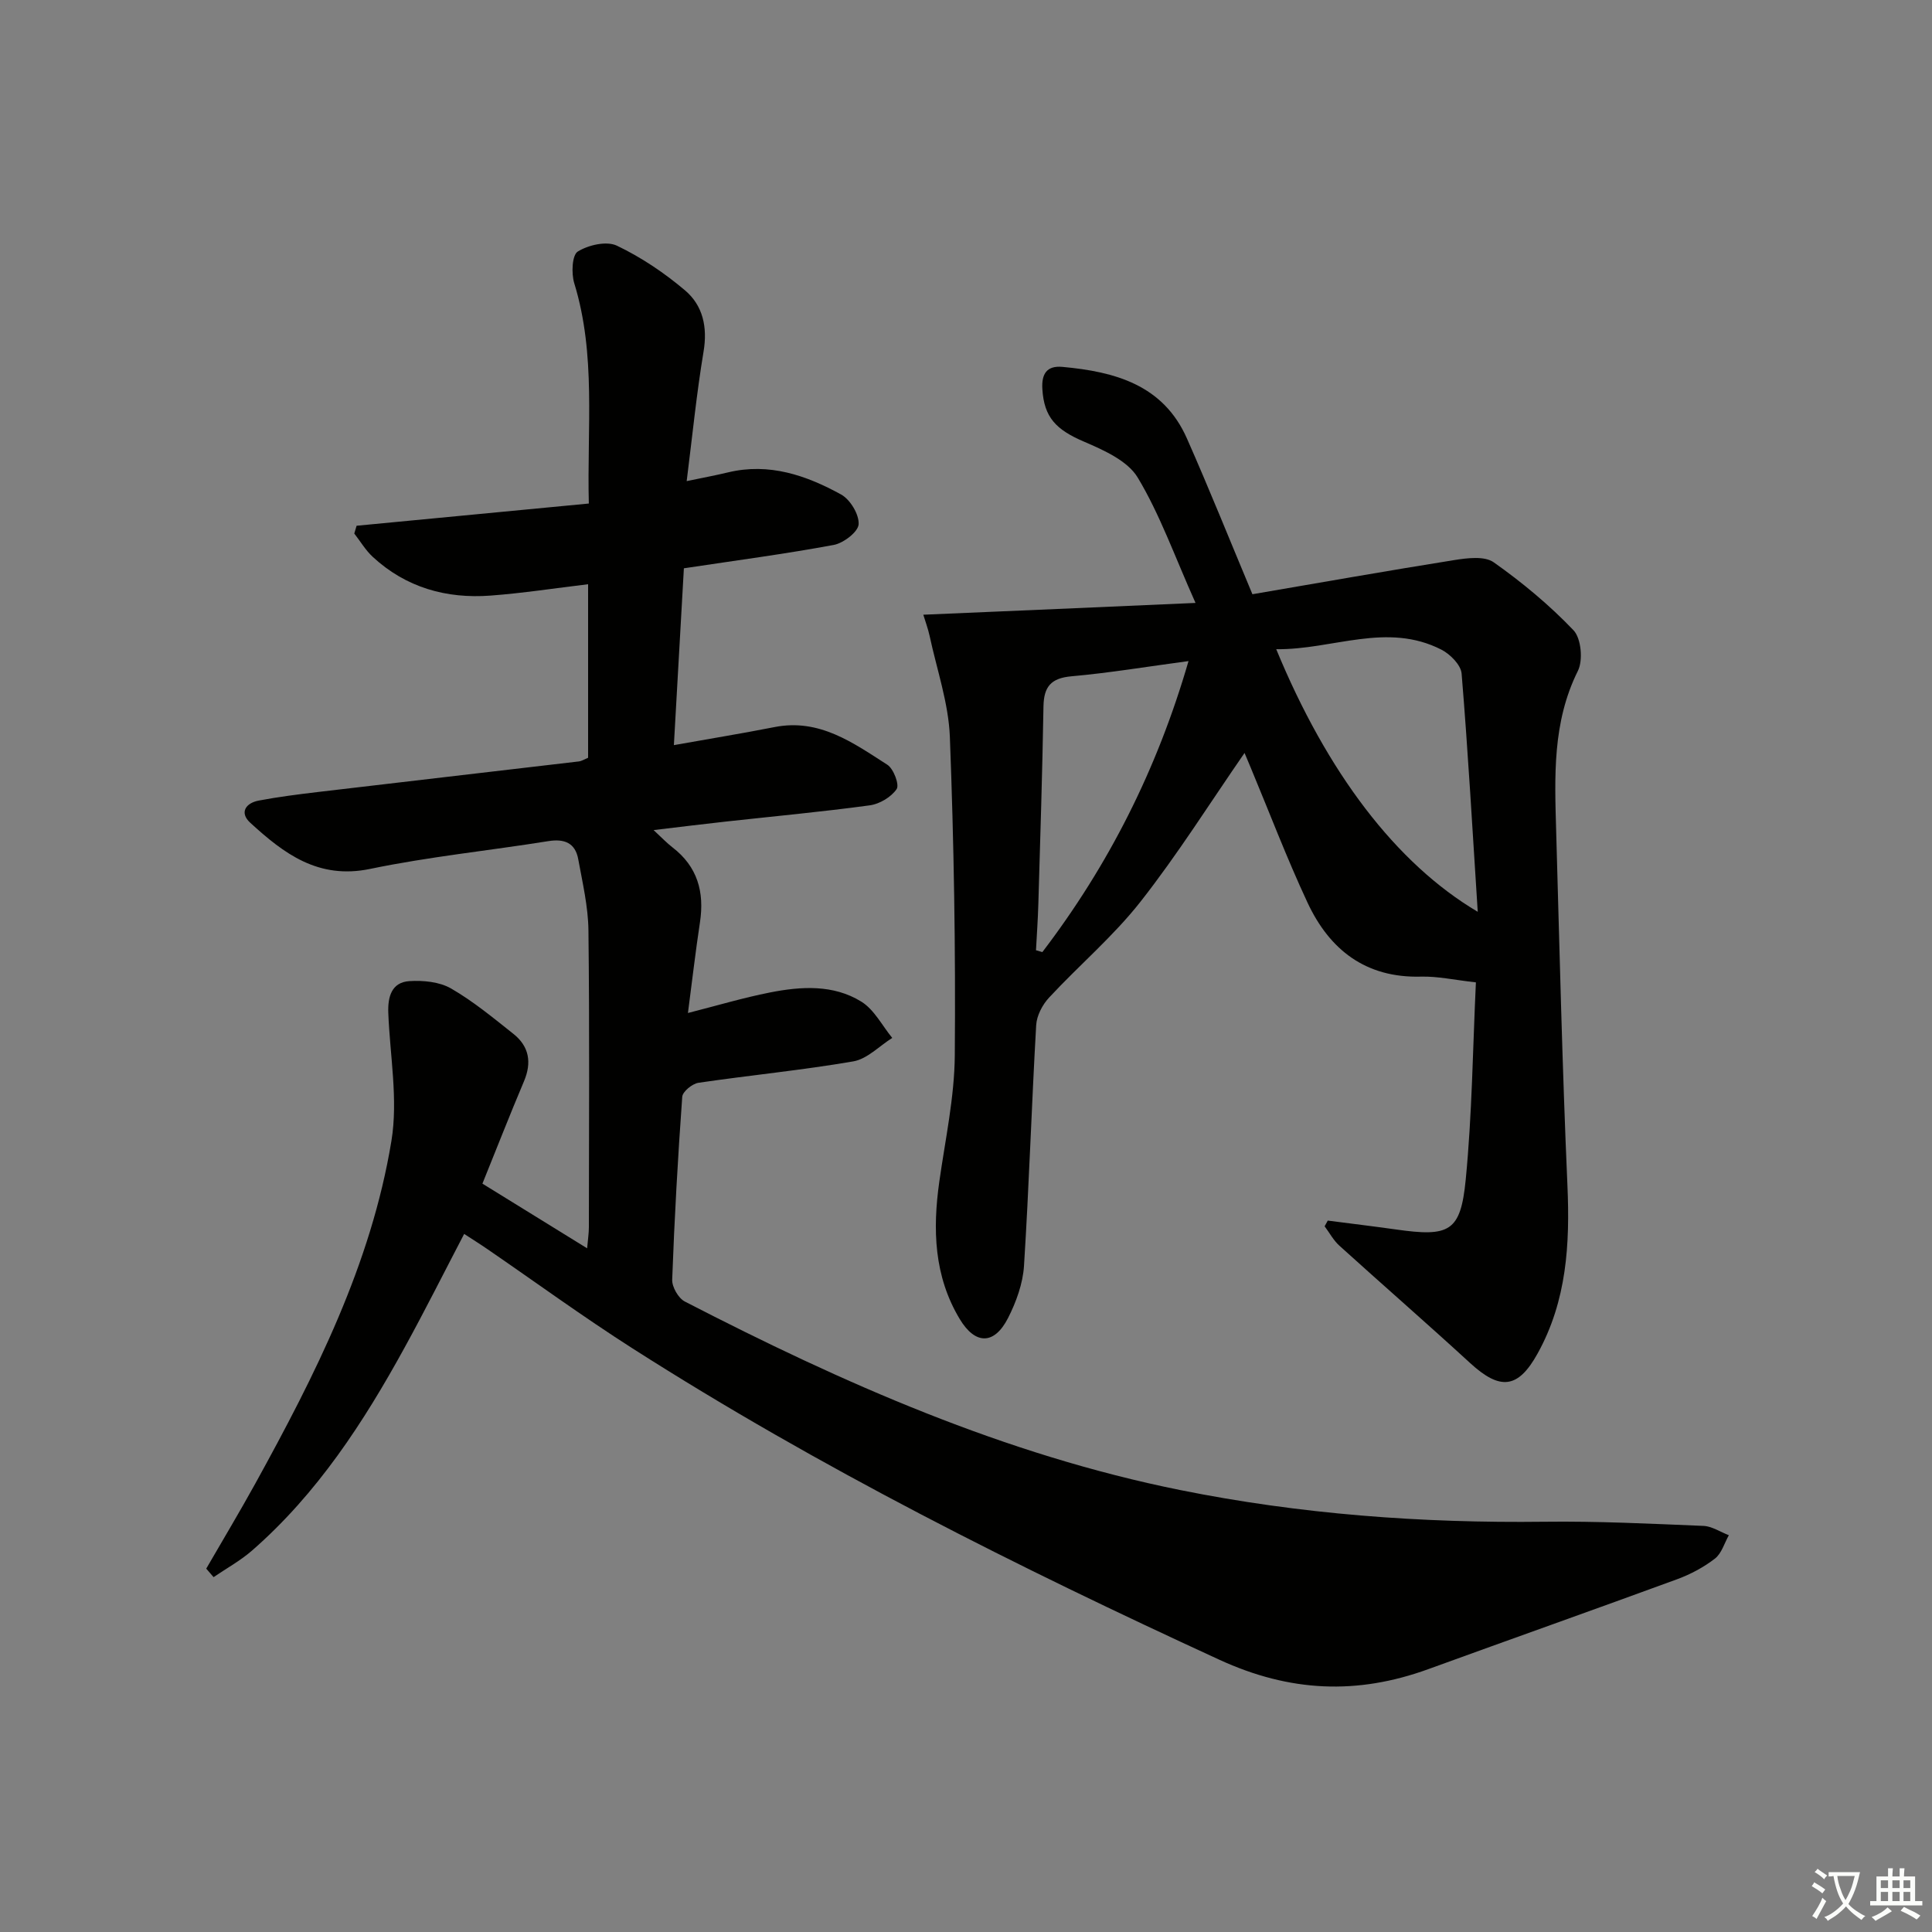 <svg enable-background="new 0 0 400 400" viewBox="0 0 400 400" xmlns="http://www.w3.org/2000/svg"><rect x="0" y="0" width="400" height="400" fill="#808080" stroke="none"/><path d="m377.9 391.2c-.2.3-.4.5-.6.8-.7-.6-1.4-1-2.2-1.5.2-.3.4-.5.5-.8.6.4 1.4.8 2.3 1.5zm-1.8 6.1c-.2-.2-.5-.4-.9-.6.4-.6.8-1.2 1.2-1.9s.7-1.3.9-1.9c.3.3.5.5.8.7-.7 1.3-1.4 2.6-2 3.7zm2.2-9c-.3.3-.5.5-.6.8-.6-.6-1.3-1.1-2-1.5.3-.3.5-.5.6-.7.6.5 1.3.9 2 1.4zm.3.2v-.9h2 4.5c-.3 1.3-.6 2.5-1 3.6s-.9 2.1-1.4 3c.4.5 1 1 1.6 1.4s1.2.8 1.9 1.1c-.3.2-.5.4-.8.8-.4-.3-1-.7-1.6-1.2s-1.2-1.1-1.6-1.6c-.5.6-1.1 1.1-1.7 1.6s-1.4.9-2.1 1.4c-.1-.3-.3-.5-.7-.8.6-.2 1.2-.5 1.9-1s1.4-1.1 2-1.8c-.5-.8-.9-1.6-1.2-2.5s-.6-2-.8-3.2c-.4.1-.7.1-1 .1zm2.5 2.7c.3 1 .7 1.7 1 2.2.3-.5.6-1.1 1-2s.6-1.9.9-3h-3.2-.4c.1.9.3 1.8.7 2.8z" fill="#fbfcfa"/><path d="m396.5 388.5v1.5 3.6h1.5v.9c-.4 0-1 0-1.7 0h-7.9c-.5 0-.9 0-1.2 0v-.9h1.3v-3.5c0-.7 0-1.2 0-1.6h2.4c0-.8 0-1.4 0-1.7h1c0 .3-.1.8-.1 1.7h1.5c0-.8 0-1.4 0-1.7h1c0 .3-.1.9-.1 1.7zm-8.2 9.2c-.2-.3-.5-.5-.8-.8.8-.3 1.4-.6 1.9-.9s1-.7 1.4-1.1c.3.3.6.5.9.8-1.6 1-2.8 1.6-3.4 2zm2.6-6.8v-1.6h-1.5v1.6zm0 2.7v-1.9h-1.5v1.9zm2.4-2.7v-1.6h-1.5v1.6zm0 2.7v-1.9h-1.5v1.9zm.2 2 .7-.8c.4.2.9.5 1.6.8s1.3.7 1.8 1c-.3.3-.5.6-.8.8-.4-.3-1.5-1-3.3-1.8zm2-4.7v-1.6h-1.4v1.6zm0 2.7v-1.9h-1.4v1.9z" fill="#fbfcfa"/><g fill="#010100"><path d="m42.7 324.77c3.39-5.86 6.87-11.66 10.14-17.58 12.39-22.48 23.99-45.39 28.2-70.98 1.41-8.58-.31-17.67-.65-26.53-.12-3.3.68-6.31 4.37-6.55 2.86-.18 6.22.14 8.62 1.52 4.58 2.64 8.73 6.08 12.9 9.39 3.27 2.59 3.86 5.92 2.2 9.84-2.91 6.87-5.62 13.82-8.6 21.18 7.08 4.37 14.07 8.69 21.68 13.39.16-1.91.36-3.13.36-4.35.02-20.5.15-41-.09-61.49-.06-4.91-1.22-9.83-2.11-14.71-.61-3.38-2.85-4.29-6.21-3.75-12.29 1.97-24.72 3.22-36.89 5.75-10.73 2.23-17.86-3.19-24.81-9.56-2.28-2.09-.95-4.08 1.76-4.59 4.07-.77 8.18-1.29 12.3-1.78 17.98-2.13 35.97-4.2 53.95-6.32.63-.07 1.22-.47 1.94-.76 0-11.86 0-23.65 0-35.93-6.87.82-13.51 1.85-20.19 2.35-9.16.69-17.52-1.66-24.4-8.02-1.49-1.38-2.56-3.21-3.82-4.83.16-.54.32-1.07.48-1.61 15.86-1.52 31.72-3.04 48.08-4.6-.4-15.67 1.54-30.79-3.02-45.62-.62-2.03-.46-5.81.73-6.55 2.19-1.36 5.96-2.23 8.09-1.22 5.04 2.4 9.83 5.63 14.11 9.25 3.71 3.14 4.7 7.61 3.84 12.71-1.44 8.63-2.3 17.35-3.49 26.79 3.23-.68 5.92-1.17 8.57-1.81 8.5-2.04 16.18.61 23.4 4.58 1.89 1.04 3.75 4.13 3.63 6.16-.09 1.57-3.12 3.9-5.14 4.28-10.11 1.88-20.31 3.22-31.04 4.84-.67 11.78-1.35 23.81-2.07 36.61 7.28-1.3 14.09-2.41 20.86-3.74 9.28-1.82 16.26 3.27 23.33 7.8 1.3.83 2.54 4.15 1.93 5.04-1.13 1.66-3.54 3.1-5.59 3.37-9.87 1.34-19.8 2.26-29.71 3.35-4.73.52-9.46 1.11-15.02 1.77 1.76 1.63 2.76 2.7 3.91 3.58 5.18 3.98 6.64 9.24 5.69 15.51-.92 6.05-1.62 12.14-2.49 18.78 5.97-1.52 11.42-3.15 16.99-4.25 6.44-1.27 13.12-1.69 18.91 1.9 2.66 1.64 4.3 4.95 6.4 7.51-2.68 1.68-5.19 4.37-8.08 4.86-10.62 1.83-21.38 2.86-32.04 4.43-1.28.19-3.28 1.82-3.36 2.9-.91 12.6-1.62 25.22-2.08 37.85-.06 1.52 1.28 3.85 2.62 4.54 32.71 16.88 66.25 31.71 102.56 39.03 24.85 5.01 50.02 6.87 75.38 6.56 10.97-.14 21.96.41 32.93.86 1.78.07 3.52 1.26 5.28 1.93-.93 1.65-1.5 3.77-2.88 4.84-2.33 1.8-5.05 3.25-7.82 4.27-17.15 6.29-34.37 12.38-51.53 18.62-14.73 5.35-28.63 4.78-43.3-1.97-41.73-19.2-82.72-39.7-121.47-64.45-10.23-6.53-20.05-13.7-30.07-20.57-1.48-1.02-3.01-1.97-4.77-3.12-4.18 8.01-8.1 15.83-12.31 23.49-8.51 15.52-18.11 30.28-31.6 42.06-2.42 2.11-5.3 3.69-7.97 5.51-.51-.58-1.02-1.17-1.52-1.76z"/><path d="m247.52 124.83c-4.38-9.8-7.39-18.35-11.97-25.96-2.1-3.49-7.05-5.68-11.14-7.44-5.79-2.48-8.24-5.03-8.6-10.86-.2-3.16.91-4.91 4.16-4.61 10.84.99 20.86 3.7 25.77 14.82 4.62 10.44 8.87 21.05 13.56 32.25 13.8-2.36 27.8-4.84 41.84-7.08 2.67-.42 6.22-.87 8.12.47 5.89 4.16 11.54 8.85 16.51 14.06 1.6 1.67 2.01 6.21.92 8.41-5.32 10.67-4.82 21.94-4.5 33.24.7 24.44 1.26 48.89 2.33 73.31.53 12.15-.13 23.86-6.16 34.76-4.04 7.31-7.74 7.74-13.99 2-8.93-8.2-18.08-16.16-27.06-24.29-1.23-1.11-2.05-2.67-3.06-4.02.22-.39.43-.79.65-1.18 4.69.61 9.38 1.17 14.06 1.83 11.14 1.59 13.44.51 14.5-10.3 1.32-13.51 1.46-27.13 2.11-40.85-4.48-.5-7.93-1.28-11.35-1.19-11.47.31-18.95-5.55-23.52-15.34-4.28-9.16-7.87-18.63-11.77-27.97-.49-1.16-.98-2.33-1.26-3-7.15 10.33-13.83 20.98-21.56 30.82-5.62 7.15-12.7 13.14-18.91 19.83-1.38 1.48-2.56 3.74-2.67 5.71-.95 16.6-1.47 33.22-2.52 49.81-.23 3.68-1.62 7.51-3.31 10.83-2.85 5.58-6.78 5.56-10 .2-5.34-8.88-5.63-18.55-4.22-28.49 1.23-8.69 3.13-17.4 3.2-26.12.18-21.96-.18-43.95-1.02-65.89-.27-7.02-2.7-13.96-4.19-20.92-.34-1.57-.92-3.09-1.31-4.4 18.5-.78 36.79-1.58 56.36-2.44zm58.43 63.95c-1.1-17.08-2.01-33.22-3.34-49.33-.15-1.78-2.35-4-4.15-4.93-11.35-5.82-22.57.04-34.23-.11 10.53 25.54 24.81 44.36 41.72 54.37zm-59.88-51.91c-8.54 1.14-16.36 2.45-24.24 3.15-4.26.38-5.72 2.17-5.79 6.25-.23 13.61-.66 27.22-1.06 40.82-.09 3.22-.32 6.43-.49 9.65.44.13.88.25 1.32.38 13.68-17.94 23.73-37.74 30.26-60.25z"/></g></svg>